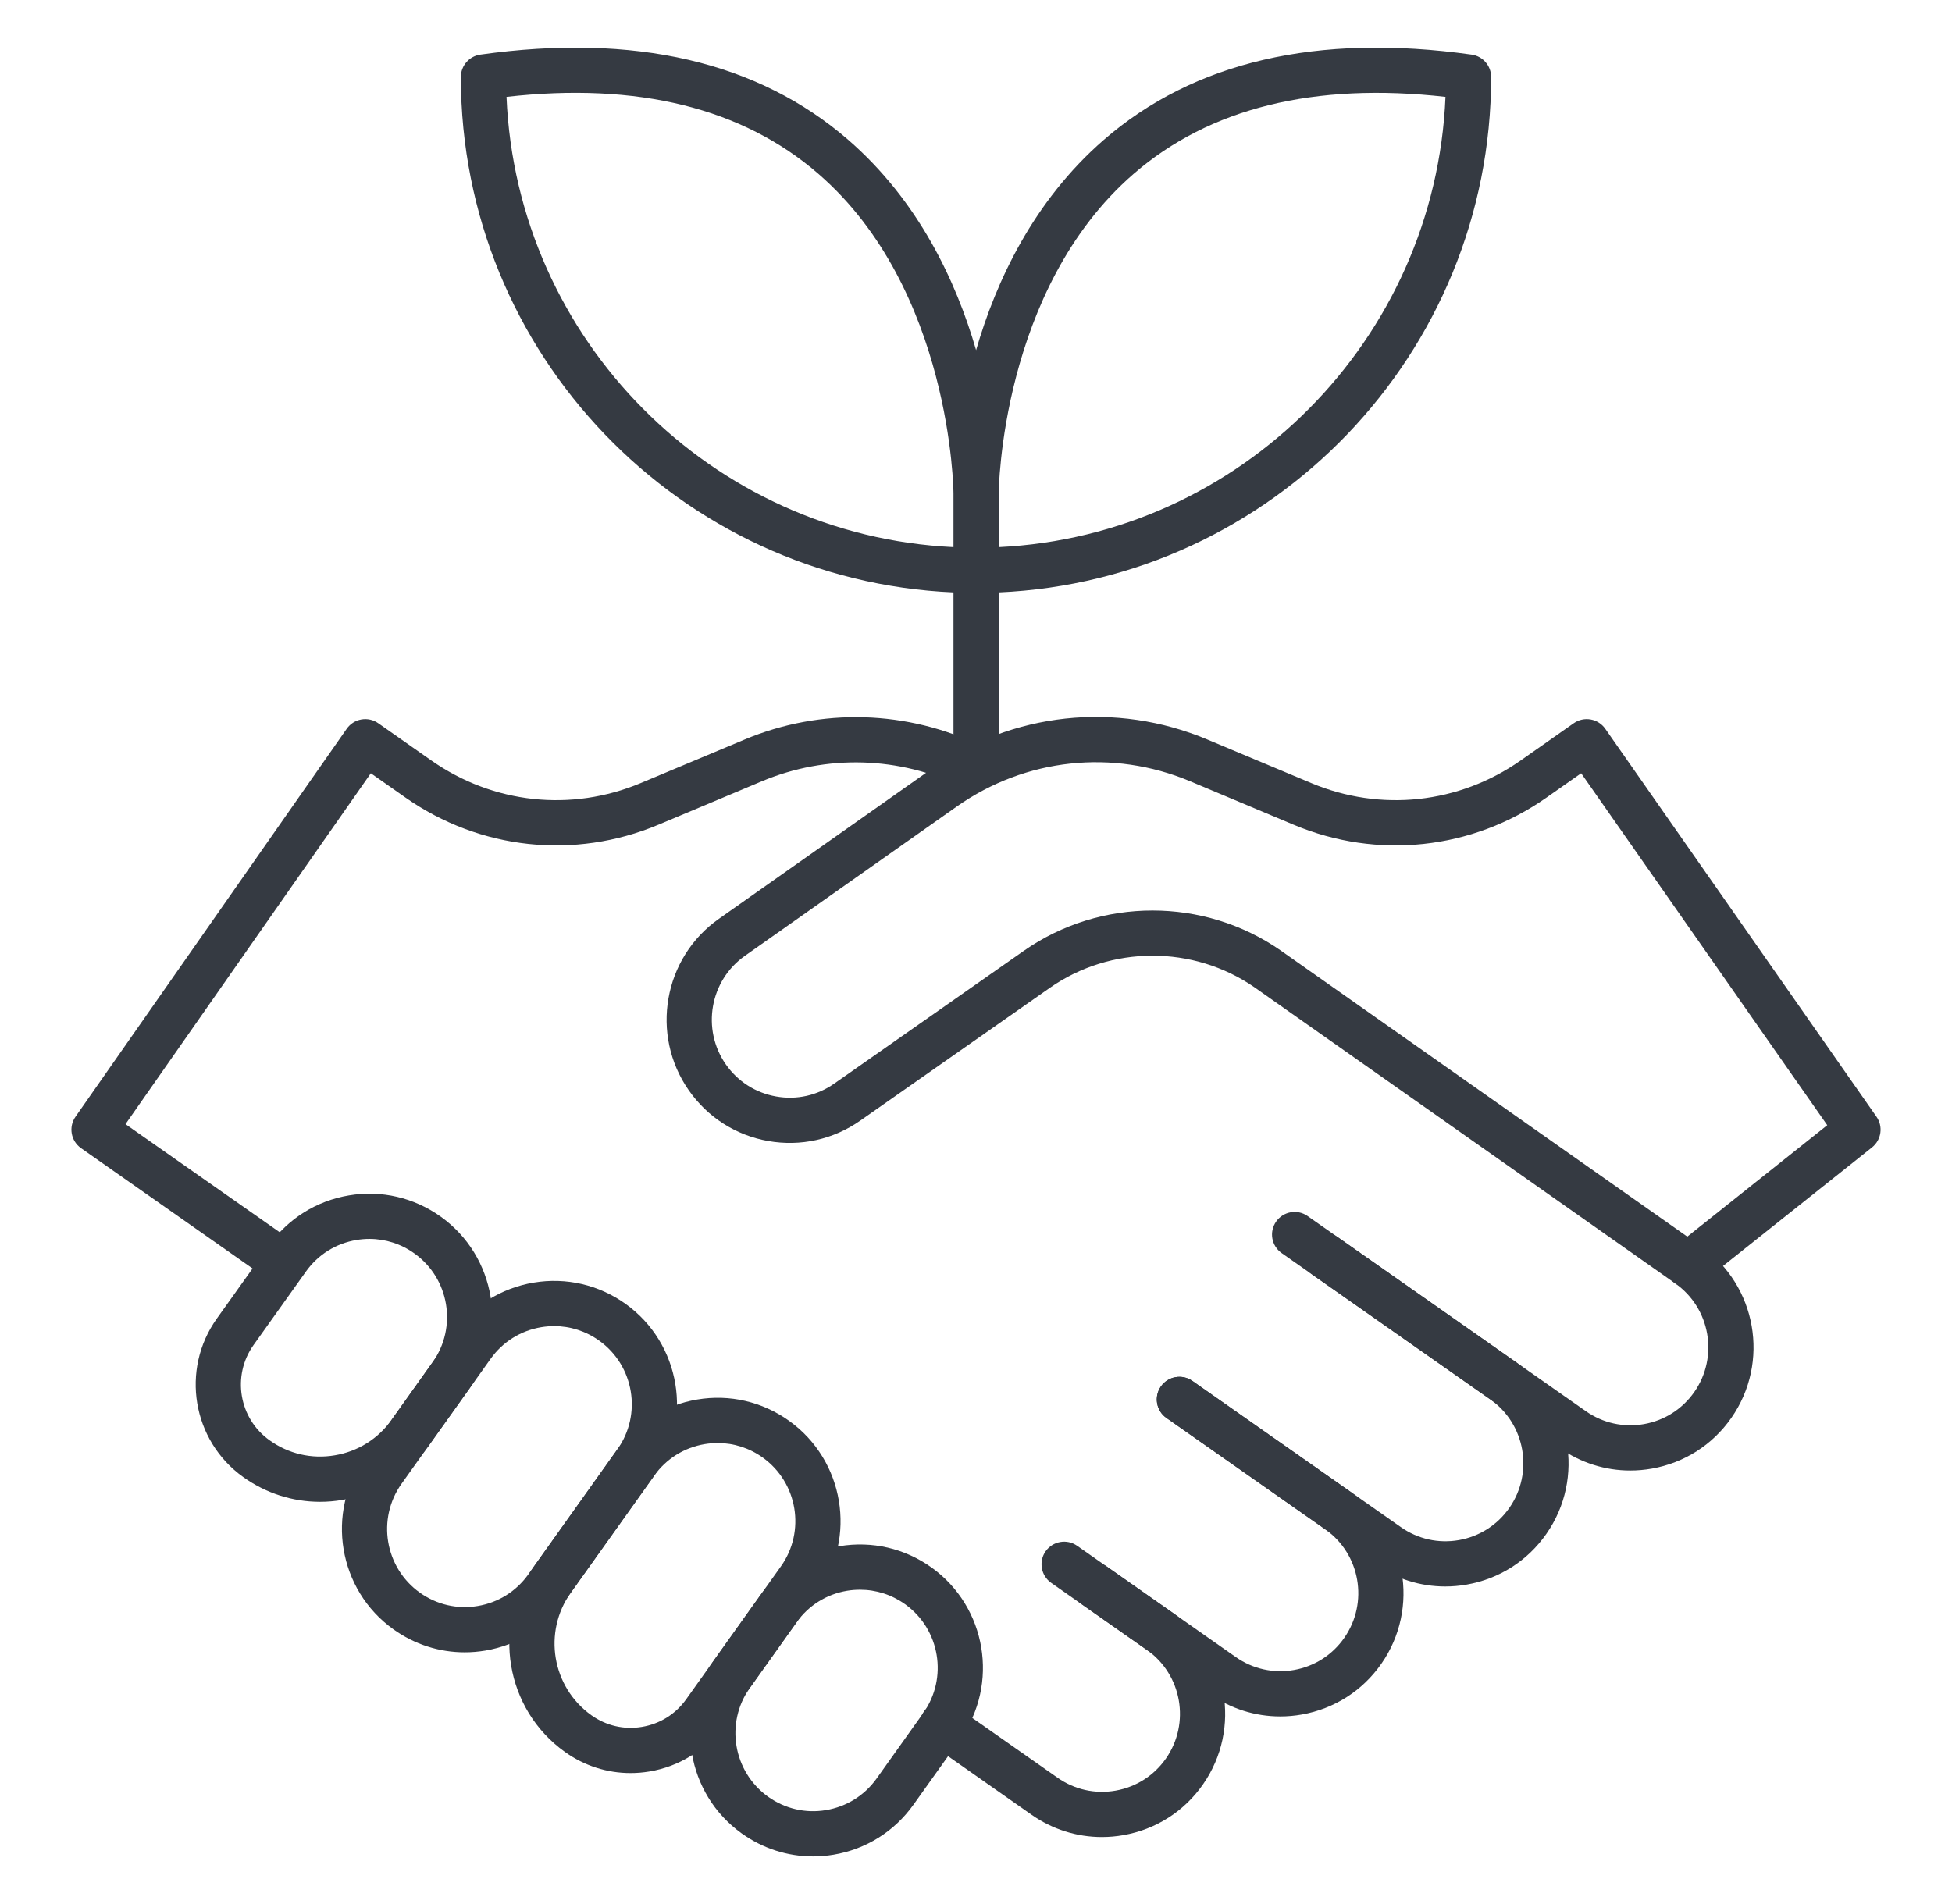 <svg width="41" height="40" viewBox="0 0 41 40" fill="none" xmlns="http://www.w3.org/2000/svg">
<path d="M6.722 31.55C6.146 31.55 5.585 31.371 5.107 31.029C4.039 30.265 3.79 28.774 4.552 27.704L5.651 26.163C6.052 25.6 6.648 25.227 7.33 25.113C8.011 24.999 8.695 25.158 9.258 25.56C10.418 26.389 10.688 28.009 9.86 29.171L9 30.378C8.566 30.986 7.922 31.389 7.187 31.511C7.031 31.537 6.876 31.55 6.722 31.55ZM7.759 26.027C7.668 26.027 7.577 26.035 7.486 26.05C7.055 26.122 6.678 26.358 6.425 26.714L5.326 28.256C4.867 28.9 5.017 29.797 5.66 30.256C6.059 30.543 6.545 30.656 7.03 30.574C7.515 30.494 7.94 30.228 8.226 29.827L9.086 28.619C9.61 27.884 9.439 26.858 8.705 26.333C8.425 26.132 8.096 26.027 7.759 26.027Z" fill="#353A42"/>
<path d="M9.76 34.712C9.226 34.712 8.707 34.546 8.263 34.229C7.104 33.4 6.834 31.78 7.662 30.619L9.531 27.995C9.932 27.431 10.529 27.059 11.21 26.945C11.892 26.831 12.576 26.99 13.138 27.391C14.298 28.221 14.568 29.841 13.74 31.002L11.87 33.626C11.469 34.189 10.873 34.562 10.192 34.676C10.047 34.7 9.904 34.712 9.76 34.712ZM11.639 27.859C11.549 27.859 11.458 27.867 11.367 27.882C10.936 27.954 10.559 28.19 10.305 28.546L8.435 31.17C7.911 31.906 8.082 32.931 8.816 33.457C9.172 33.711 9.605 33.812 10.035 33.739C10.466 33.667 10.843 33.431 11.097 33.075L12.966 30.451C13.491 29.715 13.32 28.689 12.585 28.164C12.305 27.964 11.977 27.859 11.639 27.859Z" fill="#353A42"/>
<path d="M13.244 37.249C12.752 37.249 12.274 37.097 11.866 36.805C10.614 35.91 10.322 34.162 11.216 32.908L12.966 30.451C13.368 29.888 13.964 29.515 14.646 29.401C15.327 29.287 16.011 29.446 16.573 29.848C17.733 30.677 18.003 32.297 17.175 33.459L15.187 36.249C14.817 36.768 14.268 37.112 13.64 37.216C13.508 37.238 13.376 37.249 13.244 37.249ZM15.074 30.315C14.984 30.315 14.893 30.323 14.802 30.338C14.371 30.41 13.994 30.646 13.74 31.002L11.989 33.459C11.4 34.287 11.592 35.441 12.419 36.032C12.729 36.254 13.106 36.343 13.484 36.279C13.861 36.216 14.191 36.01 14.413 35.698L16.402 32.907C16.926 32.172 16.755 31.146 16.02 30.62C15.74 30.42 15.412 30.315 15.074 30.315Z" fill="#353A42"/>
<path d="M17.076 39C16.542 39 16.023 38.834 15.579 38.517C14.42 37.688 14.149 36.068 14.977 34.906L15.957 33.532C16.358 32.969 16.954 32.596 17.636 32.482C18.317 32.369 19.001 32.527 19.564 32.929C20.723 33.758 20.994 35.378 20.166 36.54L19.186 37.914C18.785 38.477 18.189 38.85 17.507 38.964C17.363 38.988 17.219 39 17.076 39ZM18.064 33.397C17.974 33.397 17.883 33.404 17.792 33.419C17.361 33.491 16.984 33.727 16.73 34.083L15.751 35.458C15.226 36.194 15.398 37.219 16.132 37.745C16.487 37.998 16.919 38.1 17.35 38.027C17.781 37.955 18.159 37.719 18.413 37.363L19.392 35.988C19.916 35.253 19.745 34.227 19.011 33.702C18.73 33.501 18.402 33.397 18.064 33.397Z" fill="#353A42"/>
<path d="M26.89 36.059C26.364 36.059 25.852 35.898 25.412 35.59L22.078 33.252C21.864 33.101 21.812 32.805 21.962 32.59C22.113 32.376 22.409 32.323 22.624 32.474L25.957 34.812C26.314 35.063 26.748 35.159 27.178 35.084C27.609 35.008 27.983 34.769 28.234 34.41C28.752 33.669 28.572 32.645 27.833 32.126L24.499 29.788C24.285 29.638 24.233 29.341 24.383 29.127C24.534 28.912 24.83 28.86 25.045 29.011L28.378 31.349C29.545 32.168 29.83 33.785 29.013 34.954C28.617 35.521 28.024 35.899 27.343 36.019C27.192 36.046 27.04 36.059 26.89 36.059Z" fill="#353A42"/>
<path d="M30.356 33.329C29.831 33.329 29.319 33.169 28.879 32.86L24.499 29.788C24.285 29.638 24.233 29.341 24.384 29.127C24.534 28.912 24.83 28.86 25.045 29.01L29.424 32.082C29.781 32.333 30.216 32.43 30.645 32.354C31.076 32.278 31.45 32.038 31.701 31.68C32.219 30.939 32.039 29.915 31.3 29.397L26.92 26.325C26.705 26.174 26.653 25.878 26.804 25.663C26.954 25.449 27.25 25.396 27.465 25.547L31.845 28.619C33.012 29.438 33.297 31.055 32.48 32.224C32.084 32.791 31.491 33.169 30.81 33.289C30.659 33.316 30.507 33.329 30.356 33.329Z" fill="#353A42"/>
<path d="M23.143 38.593C22.618 38.593 22.105 38.432 21.666 38.124L19.521 36.619C19.306 36.468 19.254 36.172 19.405 35.958C19.555 35.743 19.851 35.691 20.066 35.841L22.212 37.346C22.569 37.597 23.002 37.694 23.433 37.618C23.863 37.542 24.238 37.303 24.489 36.944C25.006 36.203 24.826 35.179 24.087 34.66L22.706 33.692C22.491 33.541 22.439 33.245 22.59 33.03C22.74 32.816 23.037 32.763 23.252 32.914L24.633 33.883C25.8 34.702 26.084 36.319 25.267 37.488C24.871 38.055 24.278 38.433 23.597 38.553C23.446 38.58 23.294 38.593 23.143 38.593Z" fill="#353A42"/>
<path d="M5.964 27.005C5.869 27.005 5.774 26.977 5.691 26.919L1.703 24.121C1.488 23.97 1.436 23.675 1.586 23.46L7.283 15.31C7.355 15.207 7.465 15.137 7.589 15.115C7.714 15.093 7.842 15.121 7.945 15.194L9.061 15.977C10.357 16.886 12.002 17.063 13.461 16.45L15.636 15.538C17.245 14.862 19.066 14.915 20.633 15.683C20.868 15.798 20.966 16.082 20.851 16.318C20.735 16.554 20.452 16.652 20.215 16.536C18.894 15.889 17.36 15.844 16.003 16.413L13.829 17.326C12.067 18.066 10.08 17.852 8.516 16.755L7.789 16.245L2.636 23.616L6.237 26.141C6.452 26.292 6.503 26.588 6.353 26.803C6.26 26.934 6.113 27.005 5.964 27.005Z" fill="#353A42"/>
<path d="M34.241 30.893C33.716 30.893 33.204 30.732 32.764 30.424L27.547 26.765C27.333 26.614 27.281 26.318 27.431 26.104C27.582 25.889 27.878 25.837 28.093 25.987L33.309 29.646C33.667 29.897 34.1 29.993 34.53 29.918C34.961 29.842 35.336 29.602 35.587 29.244C36.104 28.503 35.924 27.479 35.185 26.961C34.97 26.81 34.918 26.514 35.069 26.299C35.22 26.084 35.515 26.032 35.73 26.183C36.898 27.002 37.182 28.619 36.365 29.788C35.969 30.355 35.376 30.733 34.696 30.853C34.544 30.88 34.392 30.893 34.241 30.893Z" fill="#353A42"/>
<path d="M35.458 27.047C35.362 27.047 35.267 27.018 35.184 26.96L26.35 20.742C25.062 19.851 23.331 19.855 22.046 20.756L18.069 23.542C17.503 23.938 16.82 24.09 16.137 23.971C15.457 23.851 14.864 23.473 14.468 22.906C13.651 21.737 13.935 20.119 15.102 19.301L19.554 16.163C21.266 14.962 23.439 14.728 25.364 15.538L27.539 16.45C28.999 17.063 30.643 16.886 31.939 15.977L33.055 15.194C33.158 15.121 33.286 15.093 33.411 15.115C33.535 15.137 33.645 15.207 33.717 15.31L39.414 23.46C39.558 23.665 39.517 23.947 39.321 24.104L35.754 26.943C35.667 27.012 35.562 27.047 35.458 27.047ZM24.207 19.128C25.148 19.128 26.089 19.406 26.893 19.963L35.44 25.979L38.38 23.638L33.211 16.245L32.484 16.755C30.92 17.852 28.933 18.066 27.171 17.326L24.997 16.413C23.373 15.732 21.543 15.929 20.101 16.94L15.649 20.078C14.909 20.597 14.729 21.621 15.246 22.362C15.497 22.72 15.872 22.96 16.302 23.035C16.732 23.112 17.166 23.015 17.523 22.764L21.5 19.978C22.309 19.411 23.258 19.128 24.207 19.128Z" fill="#353A42"/>
<path d="M20.502 16.401C20.24 16.401 20.027 16.188 20.027 15.925V12.445C14.28 12.196 9.68 7.435 9.68 1.617C9.68 1.381 9.855 1.18 10.089 1.147C13.325 0.692 15.926 1.295 17.82 2.941C19.297 4.225 20.084 5.913 20.502 7.356C20.919 5.913 21.705 4.225 23.181 2.941C25.075 1.295 27.674 0.692 30.911 1.147C31.145 1.18 31.32 1.381 31.32 1.617C31.32 7.433 26.723 12.194 20.977 12.445V15.925C20.977 16.188 20.765 16.401 20.502 16.401ZM10.639 2.035C10.852 7.137 14.942 11.252 20.027 11.494V10.366C20.027 10.322 19.986 6.077 17.192 3.654C15.596 2.269 13.392 1.724 10.639 2.035ZM20.977 10.366V11.494C26.061 11.25 30.148 7.135 30.361 2.035C27.607 1.725 25.405 2.269 23.809 3.654C21.016 6.077 20.977 10.323 20.977 10.366Z" fill="#353A42"/>
</svg>
